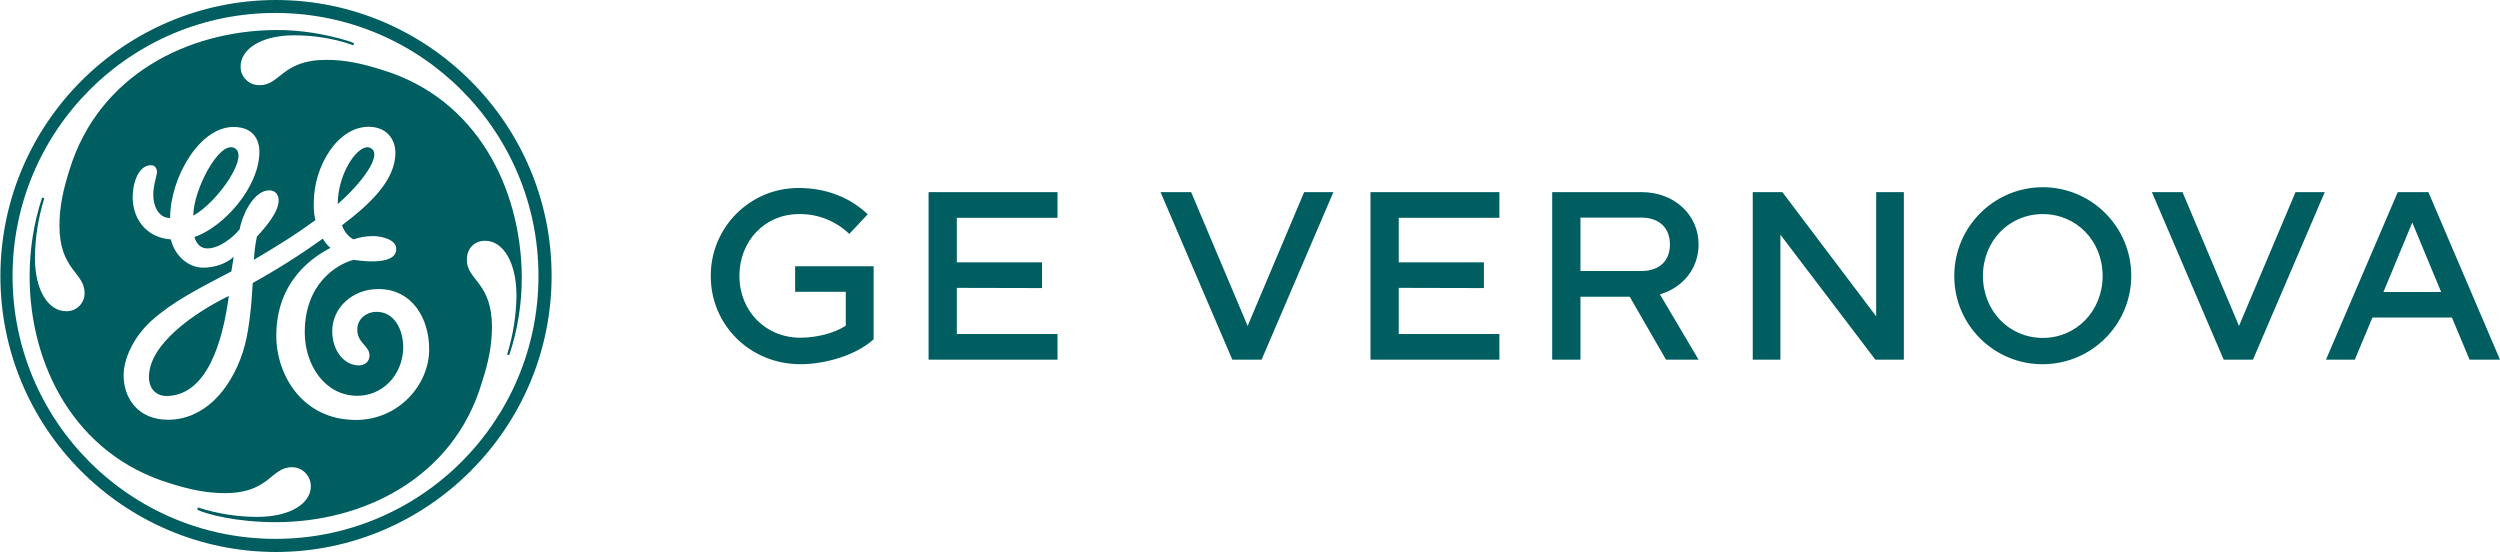 <svg viewBox="0 0 1274 282" fill="none" xmlns="http://www.w3.org/2000/svg">
<g clip-path="url(#clip0_699_118)">
<path d="M432.8 119.2C425.9 112.6 416.7 108.9 407.1 109.1C389.8 109.1 376.8 122.8 376.8 140.6C376.8 158.4 390 172.1 407.9 172.1C416.1 172.1 425.1 169.8 431 166V148.7H405.2V135.7H445.2V172.9C436.7 180.7 421.2 185.6 407.9 185.6C382.2 185.6 362.2 165.6 362.2 140.7C362.1 116 382 95.9 406.7 95.8C406.8 95.8 407 95.8 407.1 95.8C421.2 95.8 433.4 100.8 442.2 109.2L432.8 119.2ZM487.6 146.7V170.2H538.9V183.3H473.2V97.9H538.9V111H487.6V133.7H531V146.8L487.6 146.7ZM591.4 97.9H607L635.8 166.1L664.6 97.9H679.5L642.9 183.3H628L591.4 97.9ZM712.8 146.7V170.2H764.1V183.3H698.4V97.9H764.1V111H712.8V133.7H756.2V146.8L712.8 146.7ZM849 183.3L830.5 151.2H805.4V183.3H791V97.9H836.5C853.2 97.9 865.6 109.4 865.6 124.6C865.6 136.8 857.6 146.6 845.9 150L865.6 183.3H849ZM851 124.6C851 116.1 845.5 110.9 836.5 110.9H805.4V138.1H836.5C845.5 138.1 851 133 851 124.6ZM893.2 97.9H908.3L956.1 161.2V97.9H970.2V183.3H955.7L907.3 119.6V183.3H893.2V97.9ZM995.9 140.6C995.9 115.7 1016 95.5 1040.9 95.4C1065.8 95.4 1086 115.5 1086.1 140.4C1086.1 165.3 1066 185.5 1041.1 185.6H1041C1016.2 185.7 996 165.7 995.9 140.9C995.9 140.8 995.9 140.7 995.9 140.6ZM1071.5 140.6C1071.5 122.8 1058.2 109.1 1041 109.1C1023.8 109.1 1010.5 122.8 1010.5 140.6C1010.5 158.4 1023.8 172.2 1041 172.2C1058.2 172.2 1071.5 158.4 1071.5 140.6ZM1096.6 97.9H1112.2L1141 166.1L1169.8 97.9H1184.7L1148.1 183.3H1133.2L1096.6 97.9ZM1274 183.3H1258.5L1249.5 161.8H1209L1200 183.3H1185.3L1221.9 97.9H1237.5L1274 183.3ZM1244 148.8L1229.3 113.4L1214.6 148.8H1244ZM172.1 104C172.1 88 182.9 72.5 188.8 75.4C195.5 78.8 183.7 93.9 172.1 104ZM98.5 109.9C98.5 97 111.2 72.6 118.9 75.2C128.1 78.2 111.3 102.8 98.5 109.9ZM85.6 201.8C79.8 202.1 75.9 198.3 75.9 192.1C75.9 175.3 99.1 159.4 116.6 150.8C113.5 174.2 105.6 200.9 85.6 201.8ZM192.7 147.3C179.5 147.3 169.3 157 169.3 168.7C169.3 178.4 175.1 186.2 182.9 186.2C185.6 186.2 188.3 184.6 188.3 181.1C188.3 176 181.6 174.8 182.1 167.2C182.4 162.2 187.1 158.9 191.8 158.9C201.1 158.9 205.5 168 205.5 177.3C205.1 191.7 194.5 201.7 182.1 201.7C165.7 201.7 155.3 186.1 155.3 169.4C155.3 144.5 171.6 134.7 180.2 132.4C180.3 132.4 202.6 136.4 201.9 126.5C201.6 122.2 195.2 120.5 190.5 120.3C187 120.3 183.5 120.8 180.1 122C177.3 120.4 175.3 117.9 174.3 114.8C190.3 102.7 201.5 91 201.5 77.8C201.5 70.8 196.8 64.6 187.9 64.6C171.9 64.6 159.9 84.9 159.9 103.2C159.8 106.2 160 109.2 160.7 112.2C150.6 119.6 143.1 124.2 129.4 132.4C129.6 128.4 130.1 124.5 130.9 120.6C135.6 115.5 142 108 142 102.1C142 99.4 140.4 97 137.3 97C129.5 97 123.7 108.7 122.1 116.9C118.6 121.2 111.6 126.6 105.7 126.6C101 126.6 99.5 122.3 99.1 120.8C113.9 115.7 132.2 95.5 132.2 77.2C132.2 73.3 130.6 64.7 119 64.7C101.5 64.7 86.7 90.8 86.7 111.1C80.5 111.1 78.1 104.5 78.1 99.4C78.1 94.3 80 89.3 80 87.7C80 86.1 79.2 84.2 76.9 84.2C71.1 84.2 67.6 92 67.6 101C68 113.5 76.2 121.3 87.1 122C88.7 129.4 95.3 136.4 103.5 136.4C108.6 136.4 114.8 134.8 119.1 130.9C118.7 133.6 118.3 136 117.9 138.3C100.8 147.3 88.3 153.5 77 163.6C68.1 171.8 63 182.7 63 191.3C63 203 70.4 213.9 85.6 213.9C103.5 213.9 117.1 199.5 123.7 179.6C126.8 170.2 128.1 156.6 128.8 144.2C141.1 137.4 153.1 129.8 164.5 121.6C165.5 123.4 166.8 125 168.4 126.3C160.2 130.6 140.8 142.7 140.8 171.1C140.8 191.4 154.4 214 181.3 214C203.5 214 218.7 195.7 218.7 178.2C218.8 162 209.8 147.2 192.7 147.3ZM259.6 180.7C259.5 180.8 259.3 181 258.9 180.9C258.6 180.8 258.5 180.6 258.5 180.4C261.5 170.7 263.1 160.6 263.2 150.4C263.1 133.3 256.2 122.7 247.2 122.7C241.7 122.7 237.9 126.6 237.9 132.4C237.9 142.9 250.7 143.7 250.7 166.7C250.7 176.1 248.8 185 245.6 194.8C231.2 243.5 185.3 266.1 140.5 266.1C119.9 266.1 105.2 261.9 100.8 259.9C100.6 259.7 100.5 259.4 100.6 259.1C100.7 258.8 101 258.6 101.2 258.7C110.9 261.8 121 263.4 131.1 263.4C148.2 263.4 158.4 256.4 158.4 247.8C158.4 242.5 154.2 238.1 148.8 238.1C148.7 238.1 148.7 238.1 148.6 238.1C138.1 238.1 137.3 251.3 114.7 251.3C105 251.3 96.4 249.4 86.3 246.2C38 231.4 15 185.8 15.1 140.6C15.1 127.1 17.2 113.7 21.4 100.9C21.6 100.7 21.9 100.7 22.1 100.8C22.4 100.9 22.5 101.2 22.5 101.3C19.5 111 17.9 121.1 17.8 131.3C17.8 148.4 24.8 158.6 33.8 158.6C38.9 158.7 43.1 154.6 43.1 149.5C43.1 149.4 43.1 149.3 43.1 149.3C43.1 138.8 30.3 137.6 30.3 115C30.3 105.3 32.2 96.7 35.4 86.6C50.2 38.3 95.7 15.6 140.5 15.3C161.3 15.1 179.5 21.4 180.2 21.9C180.4 22.1 180.4 22.4 180.3 22.6C180.2 23 179.9 23 179.8 23C179.6 23 167.7 18 149.8 18C133.1 18 122.6 25 122.6 34C122.6 39.1 126.7 43.3 131.9 43.4C132.1 43.4 132.2 43.4 132.4 43.4C142.9 43.4 143.7 30.5 166.3 30.5C176 30.5 184.6 32.4 194.7 35.6C243.4 50.4 265.5 96.4 265.9 140.8C266 154.2 263.9 167.8 259.6 180.7ZM140.5 6.6C66.5 6.5 6.5 66.5 6.4 140.5C6.3 214.5 66.3 274.6 140.3 274.6C214.3 274.7 274.4 214.7 274.4 140.7V140.6C274.4 66.7 214.5 6.7 140.5 6.6ZM140.5 281.3C62.8 281.1 -0 218 0.2 140.3C0.5 62.9 63.2 0.2 140.5 0C218 0 281.1 63.1 281.1 140.6C281.1 218.1 218 281.3 140.5 281.3Z" fill="#005E60"></path>
</g>
<defs>
<clipPath id="clip0_699_118">
<rect width="1274" height="281.3" fill="white"></rect>
</clipPath>
</defs>
</svg>
